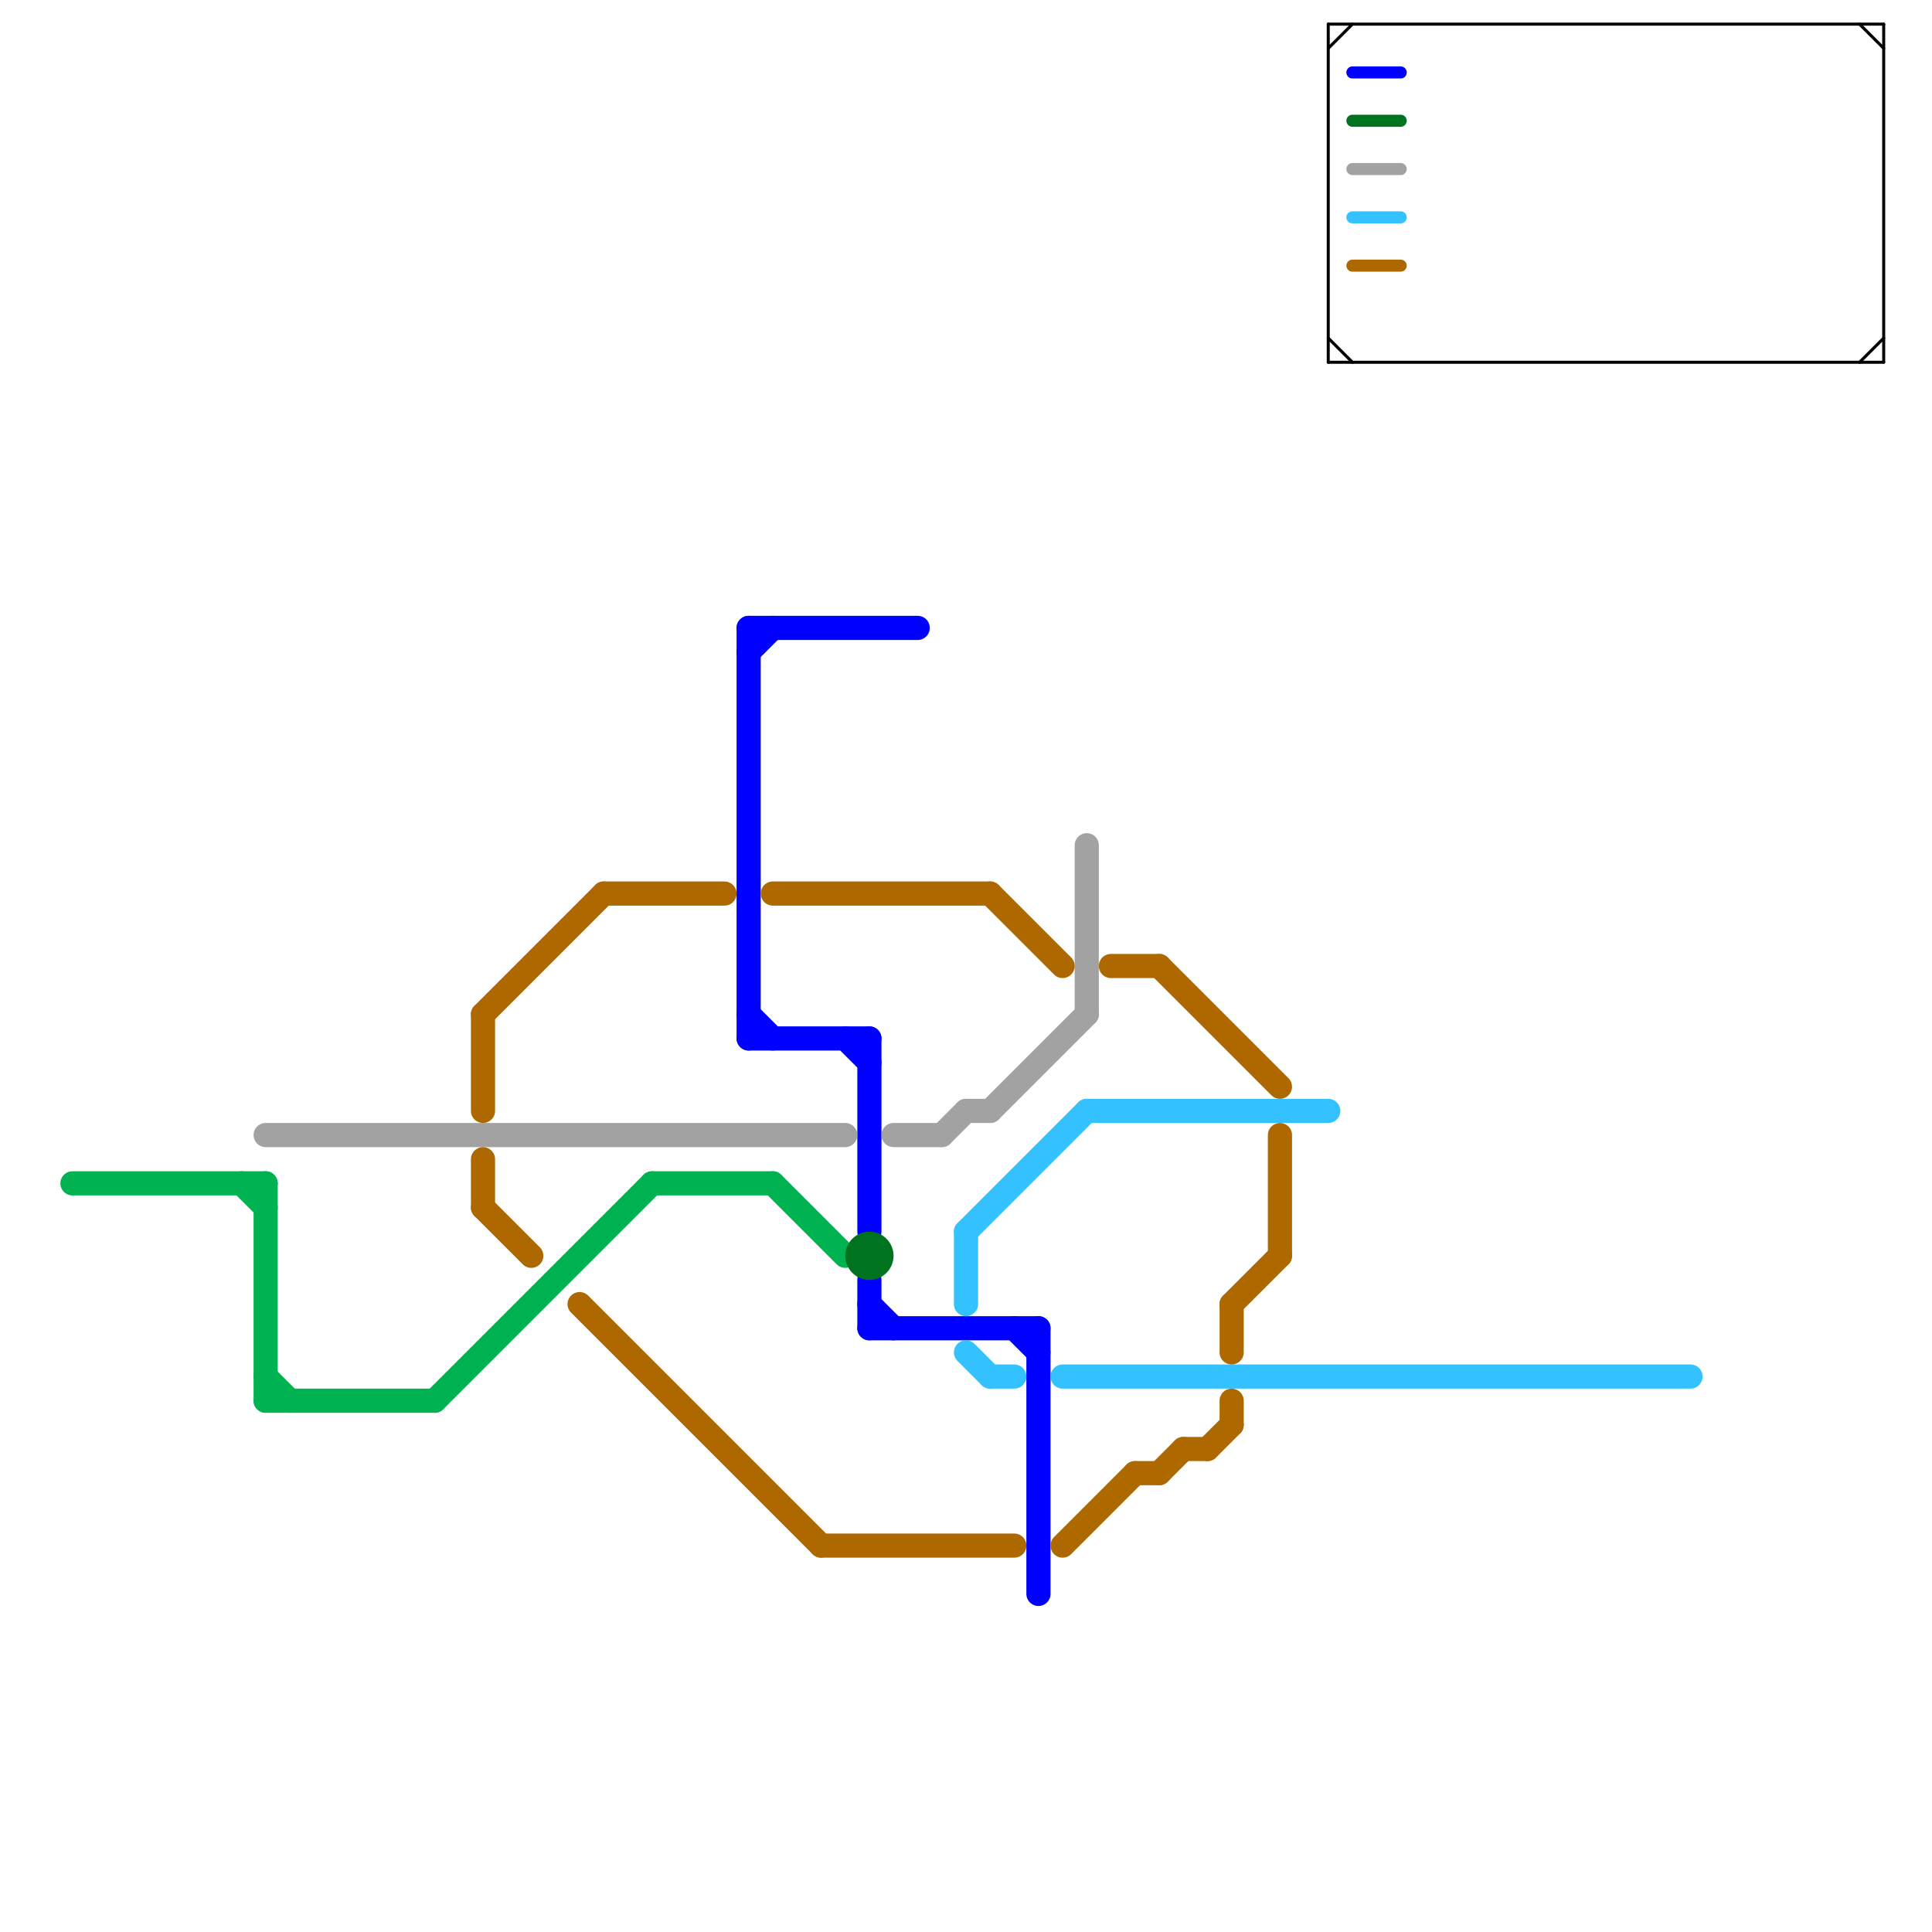 
<svg version="1.1" xmlns="http://www.w3.org/2000/svg" viewBox="0 0 80 80">
<style>text { font: 1px Helvetica; font-weight: 600; white-space: pre; dominant-baseline: central; } line { stroke-width: 1; fill: none; stroke-linecap: round; stroke-linejoin: round; } .c0 { stroke: #0000ff } .c1 { stroke: #00b251 } .c2 { stroke: #a2a2a2 } .c3 { stroke: #00731f } .c4 { stroke: #33c2ff } .c5 { stroke: #ad6800 } .c6 { stroke: #000000 } .w5 { stroke-width: .125; }.w3 { stroke-width: .5; }.w1 { stroke-width: 1; }</style><defs><g id="ct-xf"><circle r="0.5" fill="#fff" stroke="#000" stroke-width="0.2"/></g><g id="ct"><circle r="0.5" fill="#fff" stroke="#000" stroke-width="0.1"/></g></defs><line class="c0 " x1="36" y1="55" x2="43" y2="55"/><line class="c0 " x1="42" y1="55" x2="43" y2="56"/><line class="c0 " x1="31" y1="26" x2="38" y2="26"/><line class="c0 " x1="31" y1="43" x2="36" y2="43"/><line class="c0 " x1="31" y1="27" x2="32" y2="26"/><line class="c0 " x1="43" y1="55" x2="43" y2="66"/><line class="c0 " x1="36" y1="54" x2="37" y2="55"/><line class="c0 " x1="31" y1="26" x2="31" y2="43"/><line class="c0 " x1="36" y1="43" x2="36" y2="51"/><line class="c0 " x1="31" y1="42" x2="32" y2="43"/><line class="c0 " x1="35" y1="43" x2="36" y2="44"/><line class="c0 " x1="36" y1="53" x2="36" y2="55"/><line class="c0 w3" x1="56" y1="3" x2="58" y2="3"/><line class="c1 " x1="18" y1="58" x2="27" y2="49"/><line class="c1 " x1="11" y1="57" x2="12" y2="58"/><line class="c1 " x1="32" y1="49" x2="35" y2="52"/><line class="c1 " x1="27" y1="49" x2="32" y2="49"/><line class="c1 " x1="10" y1="49" x2="11" y2="50"/><line class="c1 " x1="11" y1="58" x2="18" y2="58"/><line class="c1 " x1="3" y1="49" x2="11" y2="49"/><line class="c1 " x1="11" y1="49" x2="11" y2="58"/><line class="c2 " x1="37" y1="47" x2="39" y2="47"/><line class="c2 " x1="41" y1="46" x2="45" y2="42"/><line class="c2 " x1="40" y1="46" x2="41" y2="46"/><line class="c2 " x1="39" y1="47" x2="40" y2="46"/><line class="c2 " x1="45" y1="35" x2="45" y2="42"/><line class="c2 " x1="11" y1="47" x2="35" y2="47"/><line class="c2 w3" x1="56" y1="7" x2="58" y2="7"/><circle cx="36" cy="52" r="1" fill="#00731f" /><line class="c3 w3" x1="56" y1="5" x2="58" y2="5"/><line class="c4 " x1="41" y1="57" x2="42" y2="57"/><line class="c4 " x1="40" y1="51" x2="45" y2="46"/><line class="c4 " x1="40" y1="51" x2="40" y2="54"/><line class="c4 " x1="45" y1="46" x2="55" y2="46"/><line class="c4 " x1="44" y1="57" x2="70" y2="57"/><line class="c4 " x1="40" y1="56" x2="41" y2="57"/><line class="c4 w3" x1="56" y1="9" x2="58" y2="9"/><line class="c5 " x1="20" y1="42" x2="25" y2="37"/><line class="c5 " x1="34" y1="64" x2="42" y2="64"/><line class="c5 " x1="51" y1="54" x2="51" y2="56"/><line class="c5 " x1="44" y1="64" x2="47" y2="61"/><line class="c5 " x1="25" y1="37" x2="30" y2="37"/><line class="c5 " x1="32" y1="37" x2="41" y2="37"/><line class="c5 " x1="50" y1="60" x2="51" y2="59"/><line class="c5 " x1="48" y1="40" x2="53" y2="45"/><line class="c5 " x1="20" y1="42" x2="20" y2="46"/><line class="c5 " x1="48" y1="61" x2="49" y2="60"/><line class="c5 " x1="53" y1="47" x2="53" y2="52"/><line class="c5 " x1="41" y1="37" x2="44" y2="40"/><line class="c5 " x1="51" y1="54" x2="53" y2="52"/><line class="c5 " x1="20" y1="48" x2="20" y2="50"/><line class="c5 " x1="49" y1="60" x2="50" y2="60"/><line class="c5 " x1="20" y1="50" x2="22" y2="52"/><line class="c5 " x1="24" y1="54" x2="34" y2="64"/><line class="c5 " x1="47" y1="61" x2="48" y2="61"/><line class="c5 " x1="51" y1="58" x2="51" y2="59"/><line class="c5 " x1="46" y1="40" x2="48" y2="40"/><line class="c5 w3" x1="56" y1="11" x2="58" y2="11"/><line class="c6 w5" x1="55" y1="1" x2="55" y2="15"/><line class="c6 w5" x1="77" y1="15" x2="78" y2="14"/><line class="c6 w5" x1="77" y1="1" x2="78" y2="2"/><line class="c6 w5" x1="55" y1="1" x2="78" y2="1"/><line class="c6 w5" x1="55" y1="15" x2="78" y2="15"/><line class="c6 w5" x1="55" y1="2" x2="56" y2="1"/><line class="c6 w5" x1="78" y1="1" x2="78" y2="15"/><line class="c6 w5" x1="55" y1="14" x2="56" y2="15"/>
</svg>
